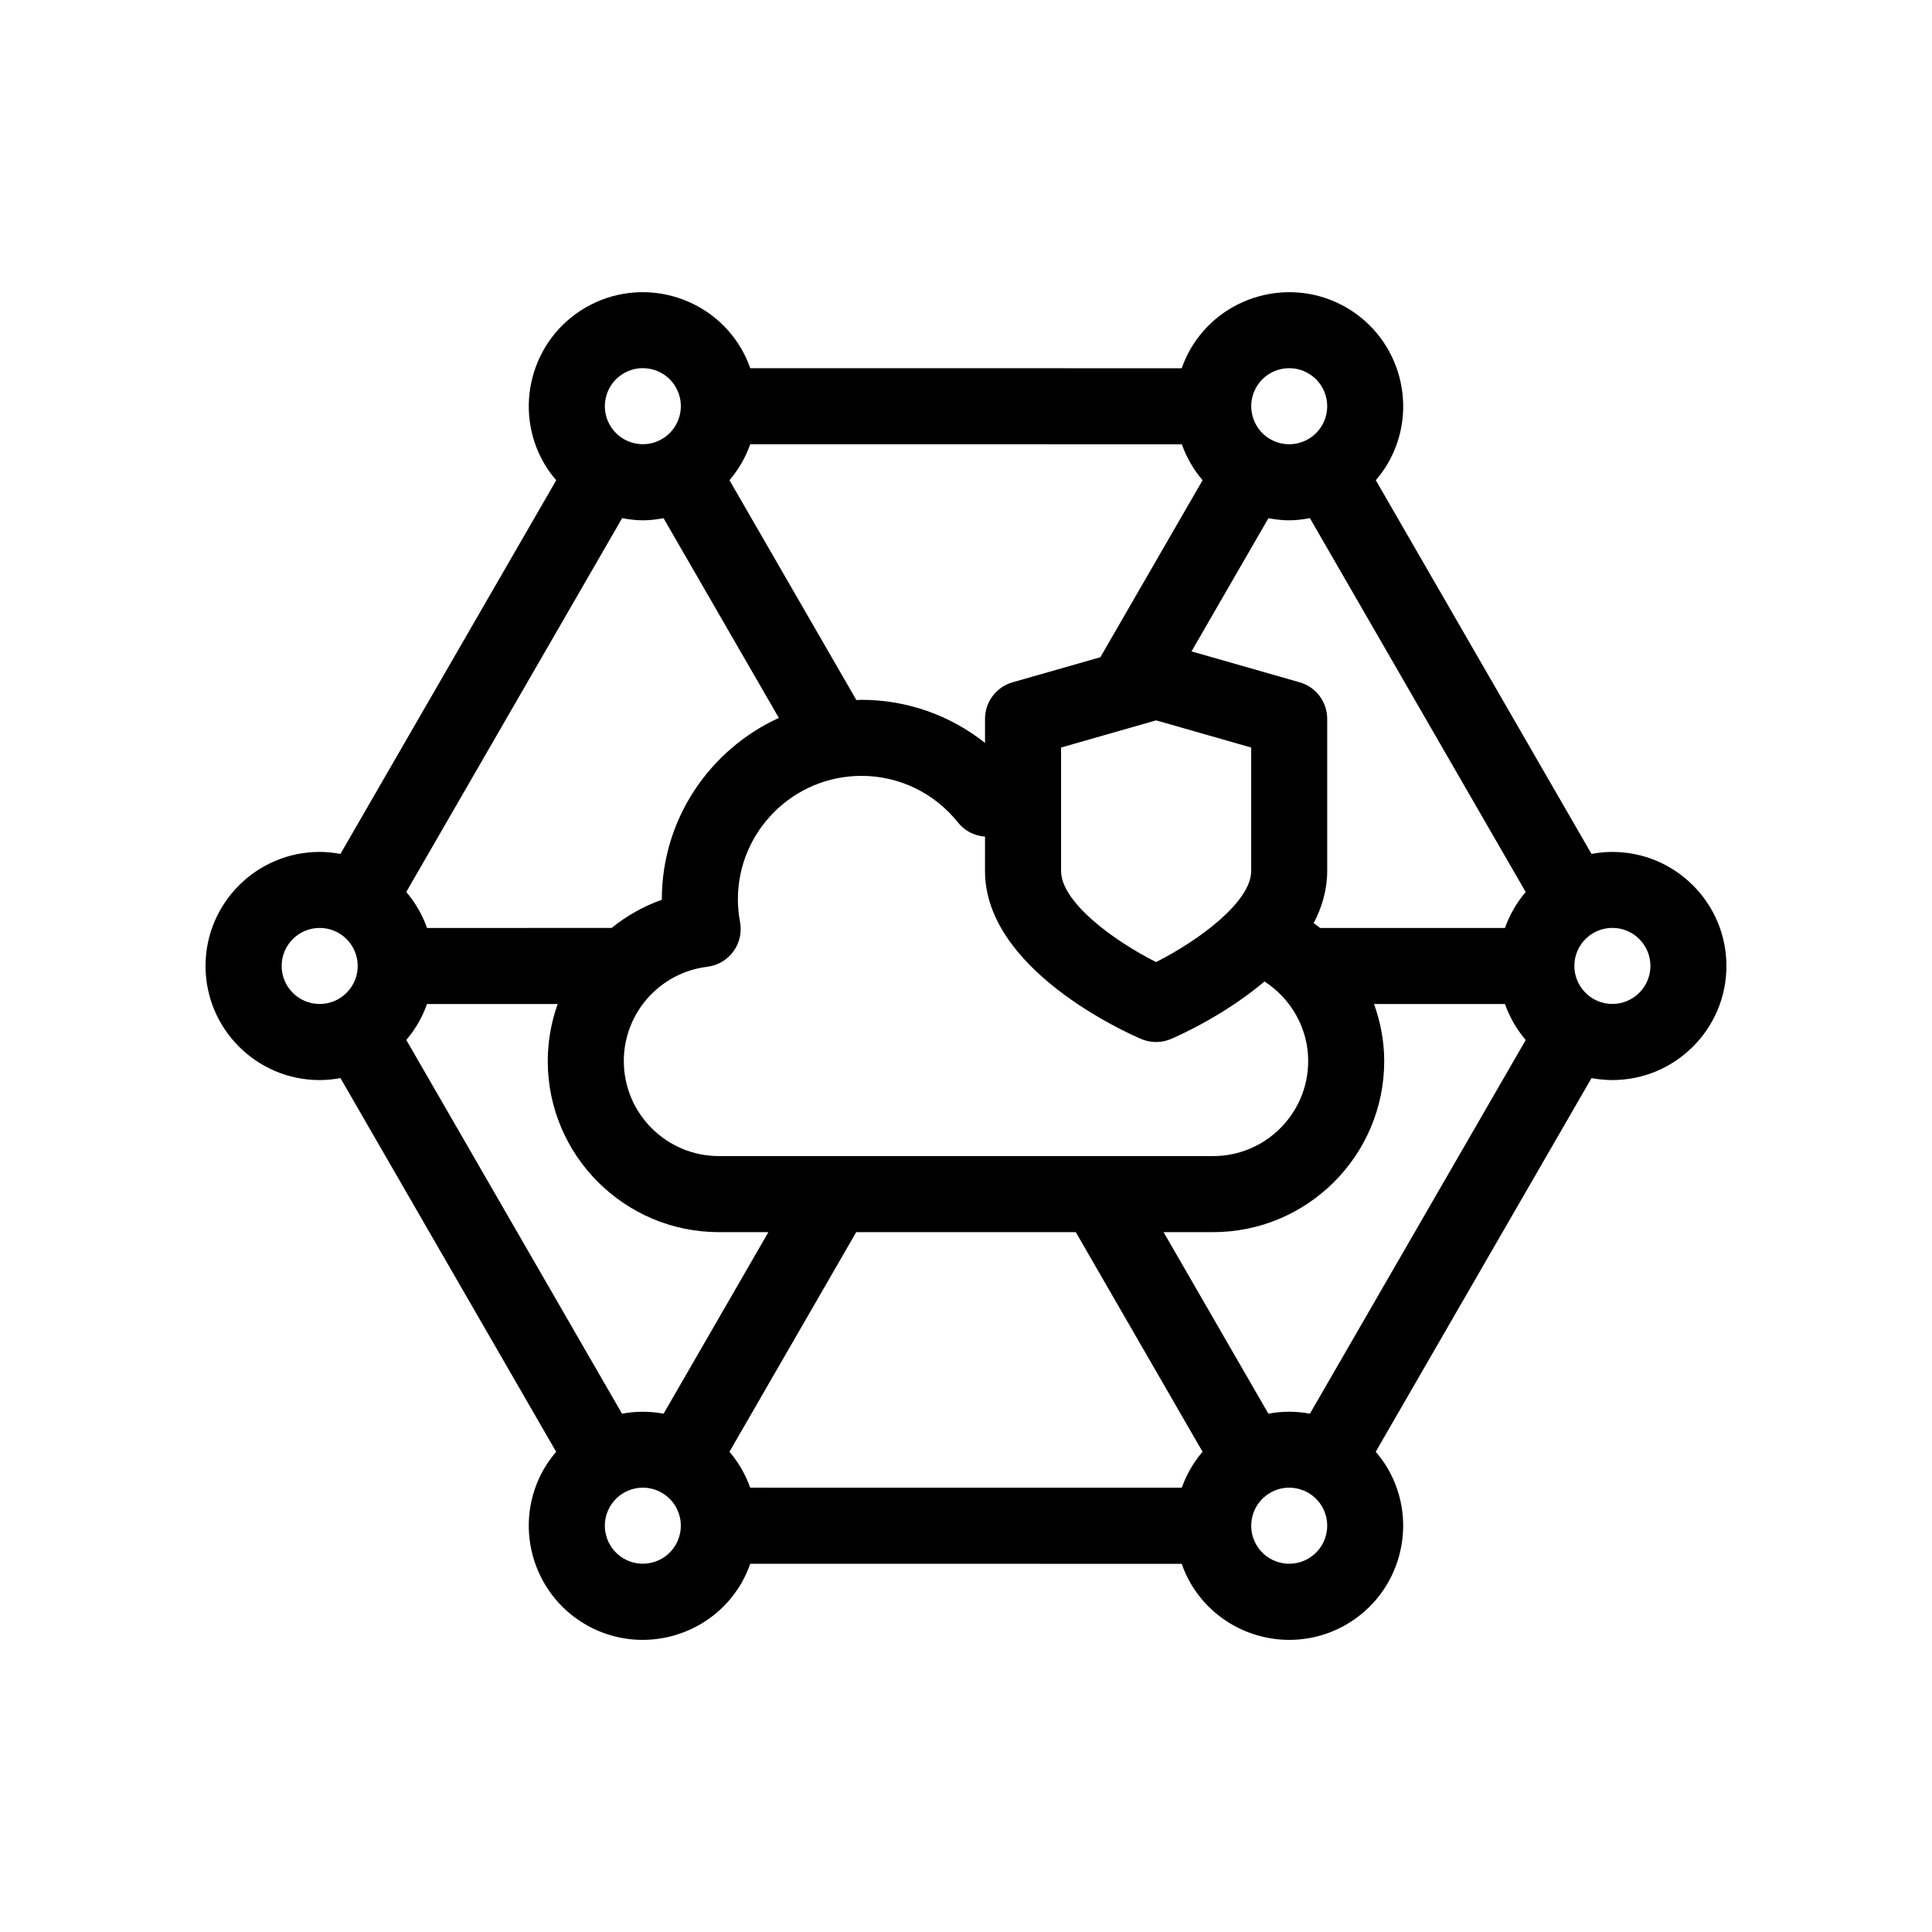 <?xml version="1.0" encoding="UTF-8"?>
<!-- Uploaded to: SVG Find, www.svgrepo.com, Generator: SVG Find Mixer Tools -->
<svg fill="#000000" width="800px" height="800px" version="1.1" viewBox="144 144 512 512" xmlns="http://www.w3.org/2000/svg">
 <path d="m571.29 369.77c-1.891 0-3.734 0.195-5.527 0.527l-57.16-99.031c1.184-1.395 2.281-2.883 3.219-4.5 8.328-14.434 3.371-32.961-11.062-41.293-14.434-8.324-32.953-3.367-41.293 11.062-0.941 1.637-1.691 3.332-2.301 5.055l-114.34-0.012c-0.609-1.719-1.355-3.41-2.297-5.043-8.332-14.434-26.863-19.391-41.293-11.062-14.434 8.332-19.398 26.859-11.062 41.293 0.938 1.621 2.035 3.113 3.231 4.508l-57.184 99.023c-1.801-0.332-3.641-0.527-5.523-0.527-16.672 0-30.23 13.559-30.23 30.23s13.559 30.23 30.23 30.23c1.891 0 3.734-0.195 5.527-0.527l57.164 99.039c-1.184 1.395-2.281 2.883-3.219 4.5-8.328 14.434-3.371 32.961 11.062 41.293 4.746 2.742 9.941 4.047 15.062 4.047 10.453 0 20.637-5.426 26.227-15.109 0.941-1.637 1.691-3.332 2.301-5.055l114.34 0.012c0.609 1.719 1.355 3.41 2.297 5.043 5.594 9.688 15.773 15.109 26.227 15.109 5.129 0 10.316-1.305 15.062-4.047 14.434-8.332 19.398-26.859 11.062-41.293-0.938-1.621-2.035-3.113-3.231-4.508l57.184-99.023c1.805 0.32 3.644 0.516 5.527 0.516 16.672 0 30.23-13.559 30.23-30.23 0-16.668-13.559-30.227-30.23-30.227zm-80.148 148.87c-3.684-0.691-7.394-0.676-11.008 0l-27.773-48.109h13.129c25.004 0 45.344-20.34 45.344-45.344 0-5.262-0.992-10.332-2.699-15.113h34.691c1.25 3.523 3.125 6.746 5.508 9.539zm-182.3 0.004-57.168-99.047c2.379-2.785 4.246-6.004 5.496-9.523h34.617c-1.684 4.746-2.625 9.828-2.625 15.113 0 25.004 20.34 45.344 45.344 45.344h13.129l-27.77 48.109c-3.617-0.672-7.34-0.684-11.023 0.004zm0.035-237.33c1.84 0.344 3.684 0.574 5.527 0.574 1.832 0 3.648-0.227 5.445-0.562l30.555 52.93c-18.266 8.352-31.012 26.746-31.012 48.105v0.09c-4.898 1.727-9.367 4.289-13.312 7.465l-48.91 0.004c-1.25-3.523-3.125-6.746-5.508-9.539zm182.26 0 57.188 99.082c-2.379 2.785-4.246 6.004-5.496 9.523h-48.996c-0.555-0.441-1.113-0.871-1.688-1.289 2.219-4.246 3.578-8.863 3.578-13.824v-40.305c0-4.5-2.984-8.453-7.305-9.688l-28.656-8.188 20.383-35.297c1.797 0.332 3.617 0.562 5.453 0.562 1.848 0 3.695-0.234 5.539-0.578zm-156.63 169.06c-13.891 0-25.191-11.301-25.191-25.191 0-12.707 9.508-23.441 22.117-24.98 2.762-0.332 5.266-1.793 6.906-4.039 1.648-2.242 2.293-5.066 1.785-7.805-0.383-2.062-0.578-4.082-0.578-6 0-18.055 14.691-32.746 32.746-32.746 10 0 19.336 4.516 25.609 12.379 1.805 2.266 4.422 3.523 7.141 3.723l-0.004 9.09c0 26.047 37.141 42.719 41.371 44.527 1.273 0.543 2.617 0.816 3.973 0.816 1.355 0 2.699-0.273 3.969-0.816 2.297-0.984 14.27-6.367 24.754-15.227 7.07 4.566 11.582 12.43 11.582 21.078 0 13.891-11.301 25.191-25.191 25.191zm115.88-115.47 25.191 7.199v32.703c0 8.168-13.859 18.426-25.199 24.148-11.344-5.695-25.184-15.926-25.184-24.148v-32.703zm12.309-63.637-27.086 46.906-23.262 6.644c-4.32 1.23-7.305 5.184-7.305 9.684v6.379c-9.238-7.332-20.676-11.418-32.746-11.418-0.453 0-0.891 0.055-1.344 0.066l-33.633-58.266c2.422-2.848 4.281-6.074 5.5-9.531l114.38 0.012c1.223 3.449 3.078 6.676 5.5 9.523zm-125.38 257.46 33.594-58.199h58.184l33.594 58.199c-2.422 2.848-4.281 6.074-5.5 9.531l-114.38-0.012c-1.219-3.445-3.07-6.676-5.496-9.52zm139.62-282.12c1.859-3.231 5.254-5.031 8.734-5.031 1.715 0 3.441 0.434 5.023 1.352 4.812 2.777 6.465 8.949 3.684 13.758-1.344 2.332-3.516 4-6.117 4.699-2.625 0.695-5.32 0.336-7.648-1.008-4.805-2.781-6.457-8.957-3.676-13.77zm-167.61-3.688c1.582-0.918 3.309-1.352 5.023-1.352 3.481 0 6.879 1.805 8.734 5.031 2.781 4.812 1.129 10.992-3.684 13.766-2.328 1.355-5.031 1.703-7.648 1.008-2.602-0.699-4.769-2.367-6.117-4.699-2.773-4.801-1.121-10.977 3.691-13.754zm-90.684 157.07c0-5.559 4.519-10.078 10.078-10.078 5.559 0 10.078 4.519 10.078 10.078s-4.519 10.078-10.078 10.078c-5.562-0.004-10.078-4.523-10.078-10.078zm104.44 153.38c-2.777 4.816-8.957 6.457-13.758 3.684-4.812-2.777-6.465-8.949-3.684-13.758 1.344-2.332 3.516-4 6.117-4.699 0.871-0.23 1.754-0.348 2.625-0.348 1.75 0 3.465 0.457 5.023 1.359 4.805 2.773 6.457 8.949 3.676 13.762zm167.61 3.688c-4.812 2.777-10.988 1.133-13.758-3.684-2.781-4.812-1.129-10.992 3.684-13.766 1.559-0.902 3.273-1.359 5.023-1.359 0.871 0 1.754 0.117 2.625 0.348 2.602 0.699 4.769 2.367 6.117 4.699 2.773 4.809 1.121 10.988-3.691 13.762zm80.609-147c-5.559 0-10.078-4.519-10.078-10.078s4.519-10.078 10.078-10.078c5.559 0 10.078 4.519 10.078 10.078s-4.519 10.078-10.078 10.078z"/>
</svg>